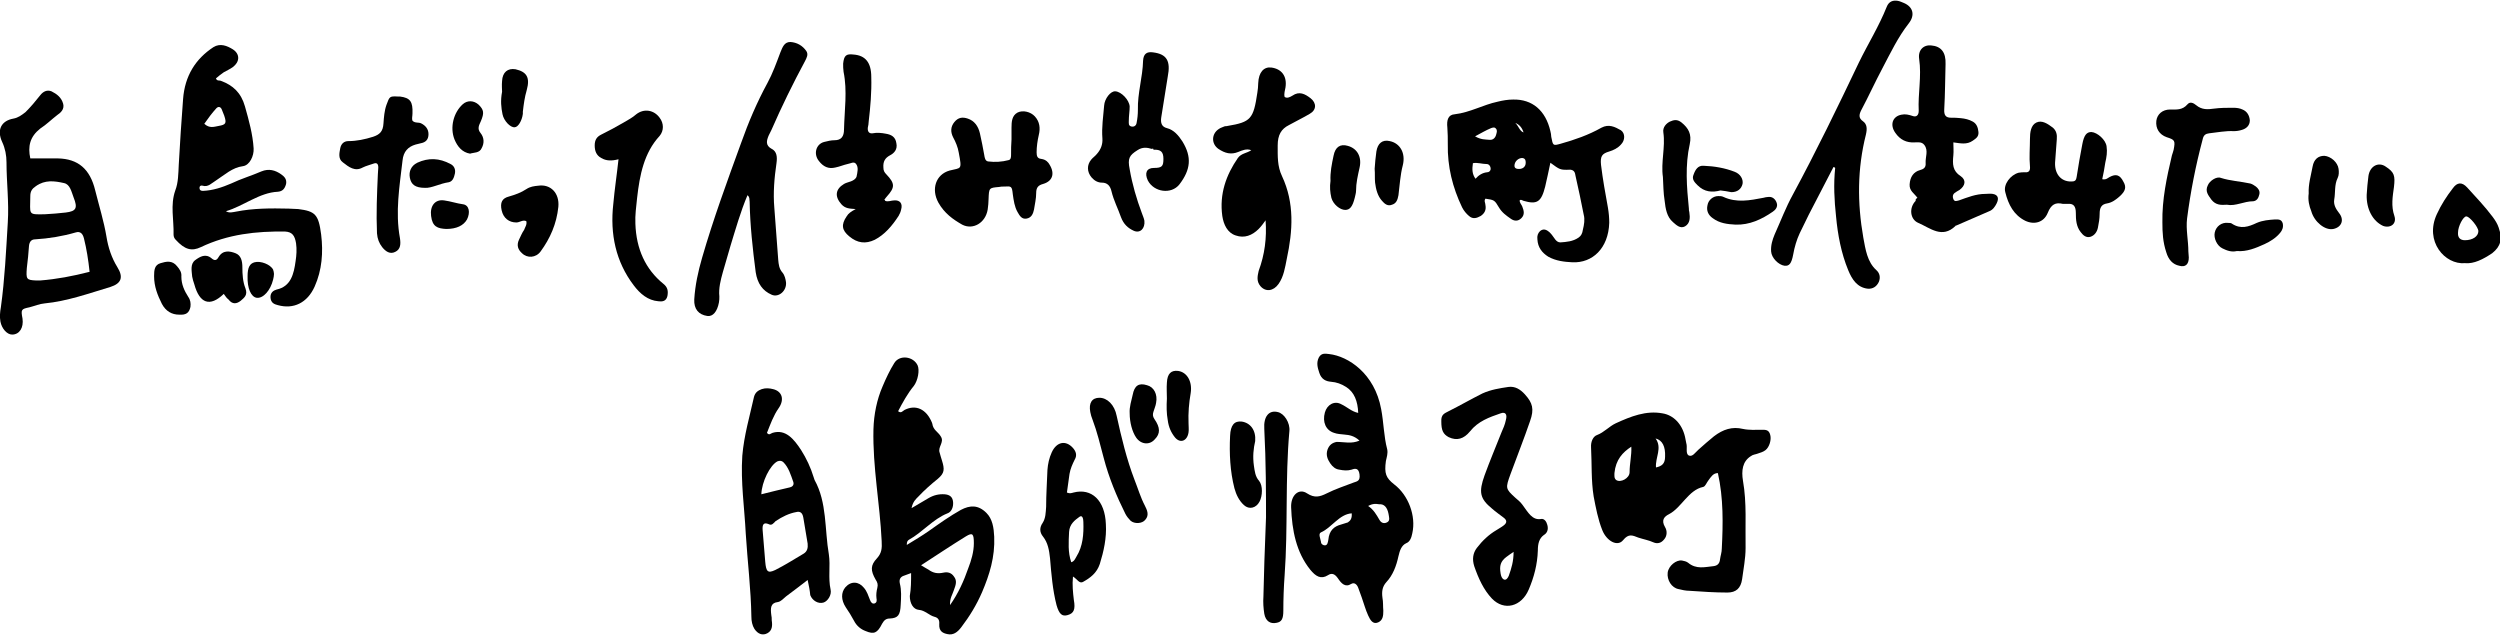 <?xml version="1.0" encoding="utf-8"?>
<!-- Generator: Adobe Illustrator 28.1.0, SVG Export Plug-In . SVG Version: 6.00 Build 0)  -->
<svg version="1.1" id="_レイヤー_2" xmlns="http://www.w3.org/2000/svg" xmlns:xlink="http://www.w3.org/1999/xlink" x="0px"
	 y="0px" viewBox="0 0 577.6 146.6" style="enable-background:new 0 0 577.6 146.6;" xml:space="preserve">
<g id="_レイヤー_5">
	<path d="M210.5,132.4c-0.8,0.3-1.3,0.5-1.9,0.7c-0.6,0.3-0.9,0.8-0.7,1.7c0.4,1.6,0.3,3.2,0.2,4.9c-0.1,2.4-0.6,3.1-2.5,3.2
		c-0.8,0-1.3,0.3-1.8,1.2c-1.1,2.2-1.9,2.5-3.8,1.7c-1.1-0.4-2.1-1.2-2.7-2.4c-0.6-1.1-1.2-2.1-1.9-3.1c-1.1-1.7-1.1-3.4-0.1-4.6
		c1.3-1.5,3.1-1.4,4.3,0.1c0.7,0.8,1,1.8,1.4,2.8c0.2,0.6,0.6,1,1.1,0.8c0.5-0.2,0.5-0.7,0.4-1.2c-0.1-0.8,0-1.6,0.2-2.4
		c0.2-0.8,0-1.3-0.4-1.9c-1.2-2.1-1.2-3.3,0.3-4.9c1.1-1.2,1.2-2.3,1.1-4c-0.4-8.6-2.1-17.1-1.9-25.8c0.1-3.5,0.8-6.9,2.1-9.9
		c0.8-1.9,1.7-3.8,2.7-5.4c1.2-2,4.4-1.6,5.4,0.5c0.5,1.1,0.1,3.5-0.9,4.8c-1.4,1.7-2.5,3.7-3.6,5.8c0.7,0.6,1.1-0.1,1.5-0.3
		c2.6-1.3,5-0.2,6.3,2.9c0,0.1,0.1,0.2,0.1,0.3c0.2,1.5,1.4,1.9,2,3c0.8,1.3-0.8,2.4-0.3,3.7c0.2,0.6,0.3,1.2,0.5,1.7
		c0.7,2.2,0.6,3-0.9,4.3c-1.6,1.3-3.1,2.6-4.5,4.1c-0.6,0.6-1.3,1.2-1.6,2.7c1.5-0.9,2.7-1.6,3.9-2.3c1.2-0.7,2.4-1,3.8-0.9
		c1,0.1,1.8,0.5,1.9,1.8c0.1,1.2-0.4,2.3-1.3,2.6c-3.3,1.3-5.8,4.4-8.9,6.1c-0.3,0.2-0.5,0.4-0.5,1.2c1.8-1.1,3.5-2.1,5.2-3.3
		c2.4-1.7,4.8-3.4,7.3-4.8c2.1-1.1,4-1.2,5.9,0.7c1.4,1.4,1.7,3.4,1.8,5.5c0.2,4.7-1.1,8.8-2.8,12.8c-1.3,3-2.9,5.6-4.8,8.1
		c-0.9,1.2-1.9,1.9-3.2,1.6c-1-0.2-2-0.6-1.9-2.3c0.1-1-0.3-1.5-1.1-1.7c-1.2-0.3-2.2-1.5-3.6-1.6c-1.3-0.1-2.1-1.5-2.1-3.2
		C210.5,135.9,210.5,134.4,210.5,132.4L210.5,132.4z M212.8,130.6c0.8,0.5,1.2,0.7,1.7,1c1.1,0.8,2.1,1,3.5,0.7
		c0.9-0.2,1.8,0,2.4,0.9c0.8,1,0.4,2,0,3.1c-0.3,1-1,1.9-0.9,3.5c1.9-2.7,3.2-5.6,4.2-8.5c0.7-1.8,1.3-3.8,1.3-5.8
		c0-2.2-0.3-2.5-1.8-1.6C219.8,126,216.5,128.2,212.8,130.6L212.8,130.6z"/>
	<path d="M396.9,109.3c-1.1,0-1.6,0.9-2.2,1.7c-0.4,0.5-0.7,1.4-1.2,1.5c-3.4,0.7-5,4.8-7.9,6.3c-1,0.5-1.9,1.3-0.9,3
		c0.5,0.8,0.5,2-0.2,2.8c-0.7,0.9-1.6,1.1-2.5,0.7c-1.1-0.5-2.3-0.7-3.5-1.1c-1.3-0.5-2.2-1-3.5,0.6c-1.3,1.6-3.8,0.2-4.8-2.3
		c-1-2.5-1.5-5.2-2-7.8c-0.6-3.7-0.4-7.5-0.6-11.3c-0.1-1.4,0.5-2.6,1.4-2.9c1.6-0.6,2.8-2,4.3-2.7c3.5-1.6,7-3,10.8-2.3
		c2.5,0.4,4.5,2.4,5.2,5.4c0.1,0.5,0.2,1,0.3,1.5c0.3,0.9-0.2,2.3,0.5,2.8c0.9,0.5,1.6-0.7,2.3-1.3c1.2-1.1,2.4-2.1,3.6-3.1
		c2.1-1.6,4.2-2.3,6.7-1.7c1.4,0.3,2.9,0.2,4.3,0.2c0.8,0,1.7-0.1,2,1.2c0.3,1.1-0.2,2.8-1.1,3.5c-0.5,0.4-1.2,0.6-1.8,0.8
		c-0.5,0.2-1.1,0.2-1.6,0.6c-1.9,1.2-2.2,3.3-1.8,5.7c0.9,5.1,0.5,10.3,0.6,15.5c0,2.5-0.5,4.8-0.8,7.2c-0.3,2.1-1.4,3.1-3.4,3.1
		c-2.9,0-5.8-0.2-8.7-0.4c-0.9,0-1.8-0.2-2.6-0.4c-1.6-0.3-2.7-2.1-2.5-3.8c0.2-1.6,2-3,3.3-2.8c0.5,0.1,1,0.2,1.4,0.5
		c1.9,1.6,3.9,1,5.9,0.8c0.8-0.1,1.4-0.5,1.5-1.6c0.1-0.8,0.4-1.6,0.4-2.4C398.1,121,398.2,115.1,396.9,109.3L396.9,109.3z
		 M376.9,103.2c-2,1.3-3.6,3-3.9,6.1c0,0.6-0.1,1.2,0.4,1.6c1,0.7,3.1-0.4,3.1-1.8C376.5,107.1,377,105.2,376.9,103.2z M382.5,101.3
		c1.6,2.2-0.1,4.4,0.1,6.7c1.3-0.3,2.1-0.8,2.1-2.5C384.8,103.2,384.1,101.7,382.5,101.3z"/>
	<path d="M314.1,101.8c-1.2-1.1-2.3-1.3-3.5-1.4c-0.8-0.1-1.6-0.1-2.4-0.4c-1.9-0.6-2.7-2.5-2.1-4.7c0.5-1.8,2.2-2.8,3.8-1.9
		c1.3,0.6,2.4,1.7,3.9,2c-0.1-2.7-0.9-4.8-2.8-6c-1.1-0.7-2.2-1.1-3.5-1.2c-1.1-0.1-2.2-0.5-2.7-2.1c-0.4-1.2-0.7-2.3-0.1-3.5
		c0.6-1.1,1.5-0.9,2.4-0.8c4.4,0.5,10.5,4.5,12,12.7c0.6,3.1,0.6,6.3,1.4,9.3c0.2,0.9-0.1,1.8-0.3,2.7c-0.4,2.9,0,3.9,1.9,5.4
		c3.3,2.5,5.1,7.3,4.2,11.3c-0.2,1.1-0.6,2-1.4,2.3c-1.1,0.5-1.5,1.7-1.8,3c-0.5,2.3-1.3,4.4-2.8,6c-0.9,1-1.1,2.1-0.9,3.6
		c0.2,1,0.1,2,0.2,3c0,1.2-0.1,2.2-1.2,2.7c-1.2,0.5-1.8-0.5-2.3-1.6c-0.6-1.3-1-2.8-1.5-4.2c-0.3-0.7-0.5-1.5-0.8-2.2
		c-0.3-0.8-0.9-1.3-1.6-0.9c-1.4,0.9-2.3-0.1-3.1-1.3c-0.7-1-1.4-1.3-2.3-0.7c-1.6,1-2.8,0.3-4.1-1.3c-3.2-4-4.2-9-4.4-14.4
		c-0.1-2.8,1.8-4.5,3.7-3.2c1.7,1.1,2.9,0.8,4.5,0c2-1,4.1-1.7,6.2-2.5c0.8-0.3,1.6-0.3,1.4-1.9c-0.2-1.5-1-1.4-1.8-1.1
		c-1,0.3-1.9,0.2-2.9,0c-0.8-0.1-1.5-0.6-2.1-1.5c-0.6-0.9-1-1.9-0.6-3.1c0.4-1.1,1.1-1.6,2.1-1.8
		C310.7,102.1,312.2,102.6,314.1,101.8L314.1,101.8z M312.3,118.6c-2.9,0.2-4.6,3.3-7.1,4.4c-0.7,0.3-0.1,1.5,0,2.2
		c0,0.5,0.5,0.8,0.9,0.8c0.6,0,0.7-0.7,0.8-1.3c0.2-2.2,1.4-3.1,2.9-3.5c0.5-0.2,1.1-0.3,1.6-0.5C312,120.3,312.4,119.8,312.3,118.6
		z M316.1,116.9c1.3,0.9,1.9,2,2.6,3.2c0.5,0.9,1.3,0.9,1.9,0.5c0.6-0.4,0.3-1.2,0.2-1.9c-0.3-1.5-1-2.3-2.2-2.2
		C317.9,116.4,317.2,116.3,316.1,116.9z"/>
	<path d="M186.6,134c-1.8,1.4-3.4,2.6-5,3.8c-0.6,0.5-1.2,1.2-1.9,1.3c-1.7,0.2-1.7,1.4-1.5,3c0.1,0.4,0.1,0.8,0.1,1.2
		c0.2,1.3,0.1,2.4-1,3c-1.1,0.6-2.2,0.2-3-1c-0.5-0.8-0.7-1.8-0.7-2.8c-0.1-6.4-0.9-12.8-1.3-19.2c-0.3-6-1.2-11.9-0.8-18
		c0.4-4.7,1.7-9.1,2.7-13.6c0.3-1.1,1-1.5,1.8-1.8c0.9-0.3,1.8-0.2,2.6,0c2.1,0.5,2.7,2.4,1.3,4.4c-1.2,1.7-1.9,3.7-2.7,5.7
		c0.5,0.7,0.9,0.1,1.3,0c3-0.9,4.9,1.4,6.6,4c1.2,1.9,2.2,4,2.9,6.3c0.1,0.2,0.1,0.4,0.2,0.6c2.9,5.2,2.3,11.4,3.3,17.2
		c0.4,2.6-0.2,5.4,0.4,8.1c0.3,1.3-0.7,2.7-1.6,3c-1.2,0.4-2.6-0.4-3.1-1.7C187.1,136.4,186.9,135.4,186.6,134L186.6,134z
		 M177.6,121.1c-1.2-0.5-1.5,0.1-1.4,1.4c0.2,2.4,0.4,4.9,0.6,7.3c0.2,2.3,0.6,2.7,2.3,1.9c2.2-1.1,4.4-2.5,6.6-3.8
		c0.8-0.5,1-1.3,0.9-2.3c-0.3-2-0.7-4-1-6c-0.2-1.2-0.8-1.5-1.6-1.3c-1.7,0.3-3.3,1.1-4.8,2.1C178.7,120.9,178.3,121.5,177.6,121.1
		L177.6,121.1z M175.9,114.2c2.3-0.6,4.5-1.1,6.6-1.6c0.5-0.1,1-0.5,0.8-1.2c-0.6-1.7-1.1-3.4-2.3-4.6c-0.4-0.4-0.9-0.4-1.4-0.2
		C177.9,107.5,176,111.3,175.9,114.2L175.9,114.2z"/>
	<path d="M348.5,89.4c1.5-0.2,2.7,0.5,3.8,1.7c1.8,2,2.2,3.4,1.2,6.2c-1.4,4.1-3,8.1-4.5,12.2c-1.2,3.3-1.2,3.4,1.1,5.5
		c0.6,0.5,1.2,1,1.7,1.7c1.2,1.6,2.2,3.6,4.3,3.2c0.7-0.1,1.2,0.6,1.4,1.4c0.3,1.1-0.1,1.9-0.8,2.3c-1.1,0.8-1.4,2-1.4,3.6
		c-0.1,3.2-0.9,6.2-2.1,9c-1.7,4-5.7,5-8.5,2.1c-1.9-2-3.1-4.6-4.1-7.5c-0.5-1.6-0.3-3,0.6-4.2c1.3-1.7,2.8-3.1,4.5-4.1
		c0.6-0.4,1.2-0.7,1.7-1.1c0.8-0.6,0.8-1.2,0-1.8c-0.9-0.7-1.8-1.3-2.7-2.1c-2.8-2.3-3.1-3.8-1.7-7.7c1.2-3.3,2.6-6.6,3.9-9.9
		c0.4-0.9,0.8-1.8,1-2.8c0.4-1.4-0.1-2-1.2-1.6c-2.6,0.9-5.2,1.8-7.1,4.2c-1.4,1.7-3,2.2-4.9,1.3c-1.3-0.7-1.7-1.6-1.7-3.6
		c-0.1-1.7,0.8-1.9,1.7-2.4c2.6-1.3,5.2-2.8,7.8-4.1C344.5,90,346.5,89.7,348.5,89.4L348.5,89.4z M349.7,127.5
		c-0.7,0.5-1.2,0.8-1.7,1.2c-1.3,1-1.6,2-1.3,3.8c0.1,0.6,0.3,1.2,0.8,1.4c0.5,0.2,0.9-0.4,1.1-0.9
		C349.2,131.3,349.7,129.7,349.7,127.5z"/>
	<path d="M246.5,113.8c0.7,0.3,1.1,0.1,1.5,0c4.2-1.1,7.3,1.8,7.5,7.3c0.2,3.2-0.5,6.3-1.4,9.2c-0.7,2.1-2.2,3.2-3.8,4.1
		c-0.9,0.6-1.4-0.6-2.4-1.2c-0.2,1.9,0,3.7,0.2,5.4c0.4,2.2,0,3.1-1.4,3.5c-1.3,0.4-2-0.2-2.6-2.3c-0.9-3.5-1.2-7.2-1.5-10.8
		c-0.2-1.9-0.5-3.6-1.6-5c-0.9-1.1-0.8-2.2-0.1-3.2c0.7-1.1,0.7-2.4,0.8-3.7c0-2.8,0.2-5.7,0.3-8.5c0.1-1.4,0.4-2.8,1-4.1
		c1.1-2.4,3.2-2.9,4.9-1c0.7,0.8,1,1.7,0.4,2.7c-0.5,1-1,2.1-1.2,3.3C246.9,110.9,246.7,112.3,246.5,113.8L246.5,113.8z
		 M247.5,129.9c0.7-0.2,0.9-0.8,1.2-1.3c1.5-2.4,1.7-5.2,1.6-8c0-0.7-0.2-1.7-0.9-1.2c-1.1,0.8-2.3,1.7-2.4,3.5
		C246.9,125.2,246.7,127.6,247.5,129.9L247.5,129.9z"/>
	<path d="M292.5,119.5c0-5.1,0-12.8-0.4-20.4c-0.2-2.9,1.1-4.4,3.1-3.9c1.5,0.3,2.9,2.5,2.7,4.4c-1,11.1-0.3,22.2-1.1,33.3
		c-0.2,2.7-0.3,5.5-0.3,8.2c0,1.9-0.4,2.6-1.6,2.8c-1.4,0.3-2.5-0.4-2.8-2.1c-0.2-1.3-0.3-2.6-0.2-4
		C292,132.6,292.2,127.3,292.5,119.5z"/>
	<path d="M254,91.9c1.8,0,3.5,1.6,4,4.2c1.1,5,2.3,10,4.1,14.7c0.8,2,1.4,4.1,2.4,6c0.5,1,1.1,2.2,0.1,3.3c-0.7,0.9-2.5,1-3.4,0.2
		c-0.4-0.4-0.9-1-1.2-1.6c-2-4-3.8-8.3-5-12.9c-0.8-3-1.5-6-2.6-8.9c-0.2-0.5-0.4-1.1-0.5-1.7C251.5,93.1,252.3,91.9,254,91.9
		L254,91.9z"/>
	<path d="M290,101.9c-0.4,1.7-0.6,3.6-0.3,5.7c0.2,1.3,0.3,2.5,1.2,3.5c0.9,1.1,0.8,3.5,0.1,4.8c-0.8,1.5-2.4,1.9-3.6,0.8
		c-1.1-1-1.8-2.4-2.2-3.9c-1-3.9-1.2-8-1-12.1c0.1-2.5,1-3.5,2.7-3.3C288.9,97.7,290.2,99.4,290,101.9L290,101.9z"/>
	<path d="M269.6,92.1c0-1.2-0.1-2.5,0-3.7c0.1-2.1,1-2.9,2.6-2.7c2.1,0.3,3.3,2.5,2.9,5.1c-0.4,2.3-0.6,4.6-0.5,7
		c0,0.7,0.1,1.4,0,2.1c-0.3,2-1.9,2.6-3.1,1.2c-0.9-1.1-1.5-2.4-1.7-4C269.5,95.5,269.5,93.8,269.6,92.1z"/>
	<path d="M261,95.5c-0.1-1.5,0.4-2.9,0.7-4.3c0.4-2.1,1.4-2.8,3.3-2.2c1.6,0.4,2.5,2.1,2.1,4.1c-0.1,0.7-0.4,1.3-0.6,2
		c-0.2,0.6-0.2,1.1,0.2,1.7c1.4,2,1.4,3.4,0.1,4.7c-1.2,1.4-3.2,1.2-4.3-0.4C261.6,99.8,261,97.6,261,95.5z"/>
	<path d="M52.2,48.8c0.8,0.5,1.6,0.2,2.3,0.1c4-0.8,8.1-0.8,12.2-0.7c0.7,0,1.4,0.1,2.2,0.1c3.9,0.5,4.7,1.2,5.3,5.9
		c0.5,4.1,0.2,8.2-1.5,12c-1.7,3.8-4.9,5.3-8.5,4.3c-0.8-0.2-1.6-0.5-1.7-1.7c-0.1-1.2,0.7-1.7,1.4-1.9c3.3-0.7,4-3.6,4.4-6.6
		c0.2-1.3,0.3-2.7,0.1-4.1c-0.3-1.8-0.9-2.6-2.5-2.7c-6.7-0.1-13.2,0.6-19.5,3.6c-2.1,1-3.7,0.6-5.8-1.7c-0.3-0.3-0.5-0.7-0.5-1.2
		c0.1-3.4-0.8-6.8,0.4-10.2c0.7-1.8,0.7-3.9,0.8-5.9c0.3-5.1,0.6-10.2,1-15.2c0.4-5.4,2.9-9.3,7-12c1.6-1,3.2-0.3,4.5,0.5
		c1.7,1.1,1.6,2.9,0,4.1c-0.7,0.5-1.4,0.8-2.1,1.2c-0.6,0.4-1.2,0.9-1.8,1.4c0.2,0.7,0.8,0.4,1.2,0.6c2.7,1,4.6,2.7,5.5,5.9
		c0.9,3.2,1.8,6.4,2,9.7c0.1,1.7-0.9,3.9-2.5,4.1c-2.4,0.3-4.2,2-6.2,3.3c-1,0.6-1.8,1.6-3.1,1.2c-0.3-0.1-0.7,0-0.7,0.5
		c0,0.6,0.4,0.7,0.8,0.7c2.3-0.1,4.4-0.8,6.5-1.7c2.3-1.1,4.7-1.8,7-2.8c1.7-0.7,3.2-0.3,4.6,0.7c0.7,0.5,1.3,1.1,1.1,2.2
		c-0.3,1.1-0.8,1.7-1.9,1.8C59.9,44.5,56.3,47.6,52.2,48.8L52.2,48.8z M47.2,28.6c1.2,1.1,2.2,0.7,3.3,0.5c1.7-0.3,1.9-0.6,1.3-2.4
		c-0.2-0.5-0.4-1-0.6-1.5c-0.3-0.6-0.8-0.6-1.2-0.2C49,26.1,48.1,27.3,47.2,28.6z"/>
	<path d="M358.2,37.6c-0.4,2-0.8,3.7-1.2,5.5c-0.9,3.6-1.9,4.2-5,3.3c-0.3-0.1-0.6-0.4-0.9-0.1c0,0.6,0.4,0.9,0.6,1.4
		c0.4,1,0.6,1.9-0.2,2.7c-0.8,0.8-1.7,0.7-2.5,0.1c-1-0.7-2-1.4-2.7-2.6c-1-1.7-1.1-1.7-3.1-2c-0.4,0.5,0,1,0,1.5
		c0.2,1.1-0.2,1.9-1.1,2.5c-0.9,0.5-1.8,0.8-2.7,0c-0.6-0.5-1.2-1.2-1.6-2c-2.2-4.6-3.4-9.4-3.3-14.6c0-1.3,0-2.5-0.1-3.8
		c-0.2-1.8,0.2-3,1.7-3.1c3.5-0.4,6.6-2.2,9.9-2.9c1.2-0.3,2.4-0.5,3.6-0.5c4.4-0.1,7.5,2.5,8.6,7.3c0.1,0.4,0.2,0.9,0.2,1.3
		c0.4,2.1,0.4,2.1,2.2,1.6c3.2-0.9,6.4-2,9.4-3.7c1.7-0.9,3.1-0.2,4.5,0.6c1,0.7,1,2.3,0,3.3c-0.7,0.8-1.7,1.3-2.7,1.6
		c-1.7,0.5-2.1,1.1-1.9,3.1c0.4,3.3,1,6.6,1.6,9.9c0.2,1.2,0.3,2.3,0.3,3.5c-0.2,5.9-3.9,9.3-8.5,9.1c-1.9-0.1-3.8-0.3-5.6-1.3
		c-1.4-0.9-2.4-2.1-2.5-4c-0.1-0.8,0.1-1.4,0.6-1.9c0.7-0.6,1.4-0.4,2,0.1c0.3,0.2,0.5,0.5,0.7,0.7c0.6,0.7,1,1.8,2,1.8
		c1.4-0.1,2.9-0.2,4.2-1.1c0.6-0.4,0.9-1,1-1.8c0.3-1.2,0.5-2.4,0.2-3.5c-0.6-3-1.2-6-1.9-9c-0.1-0.6-0.2-1.3-1.2-1.4
		C360.4,39.3,360.4,39.2,358.2,37.6L358.2,37.6z M340.9,41.3c0.7-0.8,1.6-1.4,2.7-1.5c0.4,0,0.8-0.3,0.8-0.8c0-0.6-0.4-1.1-0.9-1.1
		c-1.1,0-2.1-0.4-3.2-0.2C340.1,39.1,340.1,40.2,340.9,41.3L340.9,41.3z M340.8,31.5c1.4,0.8,2.3,0.7,3.3,0.8
		c0.8,0.1,1.4-0.4,1.6-1.3c0.1-0.4,0.3-0.9-0.1-1.3c-0.3-0.4-0.8-0.2-1.1-0.1C343.3,30.1,342.3,30.7,340.8,31.5z M352.5,37.6
		c0-0.6-0.1-1-0.8-1.1c-0.9,0-1.8,0.8-1.8,1.8c0,0.4,0.2,0.6,0.6,0.7C351.7,39.2,352.5,38.6,352.5,37.6z M352,30.6
		c-0.3-1-0.9-1.8-1.9-2.2C350.9,29.2,351.1,30.3,352,30.6z"/>
	<path d="M7,36.6c2.2,0,4.3,0,6.4,0C18,36.7,20.8,39,22,44c0.9,3.6,2,7.1,2.6,10.7c0.4,2.5,1.2,4.9,2.5,7c1.5,2.4,0.9,3.8-1.6,4.6
		c-5,1.5-10,3.3-15.2,3.8c-1.2,0.1-2.3,0.6-3.5,0.9c-1.9,0.4-2,0.5-1.6,2.6c0.3,2.1-0.7,3.7-2.4,3.7c-1.2,0-2.4-1.4-2.7-3
		C-0.1,73.2,0,72.1,0.2,71c0.9-6.5,1.2-13,1.6-19.6c0.3-4.7-0.3-9.3-0.3-13.9c0-1.6-0.3-3.2-1-4.7c-1.3-2.8-0.2-4.9,2.6-5.4
		c1.1-0.2,1.9-0.8,2.8-1.5c1.2-1.2,2.3-2.5,3.4-3.9c0.7-0.9,1.6-1.3,2.6-0.9c1.2,0.6,2.3,1.4,2.7,2.9c0.3,1.2-0.5,2-1.4,2.6
		c-1.3,1-2.5,2.2-3.9,3.1C6.9,31.6,6.4,33.8,7,36.6z M20.7,62.8c-0.3-2.8-0.7-5.3-1.3-7.7c-0.3-1.2-0.9-1.7-1.9-1.4
		c-3.1,0.9-6.2,1.4-9.4,1.6c-0.8,0-1.3,0.5-1.4,1.5c-0.1,1.7-0.3,3.4-0.5,5.1c-0.2,2.6-0.1,2.8,2.1,2.9c0.3,0,0.6,0,1,0
		C13.1,64.5,16.8,63.8,20.7,62.8z M10.4,49.5c1.6-0.1,3.2-0.2,4.8-0.4c2.4-0.3,2.8-1,1.8-3.5c-0.5-1.3-0.8-3-2.2-3.3
		c-2.2-0.5-4.4-0.8-6.5,0.7c-0.9,0.6-1.3,1.2-1.3,2.3C7,49.6,6.3,49.6,10.4,49.5z"/>
	<path d="M423.6,38.6c-1.9,3.7-3.8,7.3-5.7,11c-0.7,1.4-1.4,2.9-2.1,4.3c-0.7,1.5-1.2,3.2-1.5,4.9c-0.4,2.1-0.9,2.7-2,2.6
		c-1.4-0.2-3-1.8-3.1-3.3c-0.1-1.4,0.3-2.7,0.8-3.9c1.4-3.1,2.6-6.3,4.2-9.2c5.4-10,10.4-20.3,15.3-30.6c2.1-4.3,4.6-8.3,6.4-12.8
		c0.5-1.3,1.5-1.6,2.6-1.4c0.5,0.1,0.9,0.3,1.4,0.5c2.1,0.9,2.6,2.8,1.1,4.7c-2.5,3.2-4.2,6.8-6.1,10.4c-1.7,3.2-3.2,6.5-4.9,9.7
		c-0.5,1-0.6,1.8,0.4,2.5c1,0.7,1,1.8,0.7,3.1c-2,7.9-2,15.8-0.6,23.8c0.5,2.7,0.9,5.6,3,7.5c0.8,0.7,1,1.7,0.6,2.7
		c-0.5,1.1-1.4,1.7-2.6,1.6c-2.4-0.3-3.6-2.1-4.5-4.3c-1.6-3.9-2.4-8.1-2.8-12.4c-0.4-3.7-0.6-7.4-0.2-11.2
		C423.9,38.7,423.8,38.6,423.6,38.6L423.6,38.6z"/>
	<path d="M292.4,50.9c-0.5,0.7-1,1.4-1.6,2c-1.5,1.5-3.3,2.2-5.3,1.5c-1.9-0.6-2.8-2.5-3.1-4.5c-0.7-5.1,0.9-9.5,3.6-13.4
		c0.8-1.1,2.1-1.1,3.1-1.8c-1.1-0.4-2,0-3,0.4c-1.7,0.7-3.1,0.3-4.6-0.7c-1.7-1.2-1.6-3.5,0.1-4.6c0.4-0.3,0.9-0.4,1.3-0.6
		c0.2-0.1,0.5,0,0.7-0.1c5.4-0.9,6-1.6,6.9-7.7c0.1-0.7,0.2-1.4,0.2-2.2c0.1-2.5,1.3-3.8,3-3.6c2.4,0.3,3.7,2,3.3,4.6
		c-0.1,0.7-0.4,1.4-0.2,2.2c0.6,0.4,1.3,0,1.8-0.3c1.6-1.1,2.9-0.4,4.2,0.6c1.4,1.1,1.4,2.7-0.2,3.6c-1.5,0.9-3.2,1.7-4.8,2.6
		c-1.8,0.9-2.6,2.3-2.6,4.7c0,2.5-0.1,4.8,1,7.1c2.9,6.2,2.5,12.6,1.1,19.1c-0.4,2-0.7,4.1-1.9,5.8c-1.2,1.7-3,1.9-4.2,0.5
		c-0.9-1.1-0.7-2.2-0.4-3.5C292.2,58.8,292.7,55,292.4,50.9L292.4,50.9z"/>
	<path d="M172.7,45.1c-1.6,3.8-2.7,7.7-3.9,11.6c-0.6,2.1-1.2,4.2-1.8,6.2c-0.5,1.8-1,3.7-0.8,5.6c0,0.4,0,0.9-0.1,1.4
		c-0.4,2.1-1.4,3.3-2.7,3.1c-2-0.3-3.1-1.6-3-3.8c0.2-3.3,0.9-6.5,1.8-9.6c2.6-9,5.8-17.7,9-26.5c1.7-4.8,3.7-9.5,6.1-13.9
		c1.2-2.2,2.1-4.7,3-7.1c0.5-1.2,0.9-2.4,2.3-2.4c1.5,0.1,2.8,0.8,3.7,2.1c0.5,0.8,0.1,1.5-0.3,2.3c-2.8,5.2-5.4,10.5-7.8,16
		c-0.2,0.4-0.4,0.8-0.6,1.2c-0.5,1.2-0.8,2.3,0.7,3.1c1.2,0.6,1.3,1.9,1.1,3.3c-0.5,3.4-0.8,6.9-0.5,10.3c0.3,4,0.6,8,0.9,12
		c0.1,1.1,0.2,2.1,1,3c0.5,0.6,0.7,1.5,0.8,2.2c0.2,2-1.7,3.6-3.3,2.9c-2.1-0.9-3.3-2.6-3.7-5.2c-0.7-5.4-1.3-10.8-1.4-16.3
		C173.1,46.2,173.3,45.6,172.7,45.1L172.7,45.1z"/>
	<path d="M266.1,34.4c-1-0.3-2.1-0.5-3.3,0.3c-1.9,1.2-2.3,1.9-1.8,4.4c0.6,3.5,1.6,6.9,2.8,10.1c0.2,0.6,0.5,1.2,0.6,1.8
		c0.2,1.8-1,3-2.5,2.3c-1.3-0.6-2.3-1.5-2.9-3.1c-0.7-2-1.7-3.9-2.2-6c-0.3-1.3-1-2-2.2-2c-0.9,0-1.7-0.4-2.4-1.2
		c-1.1-1.3-1.1-2.9-0.1-4.1c0.4-0.5,0.9-0.8,1.3-1.3c0.9-1,1.4-2.2,1.3-3.6c-0.2-2.6,0.2-5.1,0.4-7.6c0.1-1.6,1.5-3.4,2.6-3.3
		c1.4,0.1,3.2,2,3.3,3.5c0,1.1-0.2,2.2-0.2,3.3c0,0.6-0.1,1.1,0.5,1.3c0.6,0.2,1.2-0.1,1.3-0.8c0.2-1,0.3-2,0.3-3
		c-0.1-3.9,1.1-7.5,1.2-11.4c0.1-1.6,0.9-2.1,2.3-1.9c3.2,0.4,4.1,2,3.4,5.6c-0.5,3.1-1,6.3-1.5,9.4c-0.2,1.3,0.1,2.2,1.3,2.5
		c1.6,0.4,2.7,1.7,3.6,3.1c2.2,3.6,1.9,6.5-0.7,9.9c-1.9,2.4-5.9,1.8-7.3-0.9c-0.8-1.7-0.3-2.9,1.4-2.9c1.9,0,2.2-0.4,2.2-2.1
		c0-1.6-0.6-2.2-2.3-2.1C266.5,34.3,266.4,34.3,266.1,34.4L266.1,34.4z"/>
	<path d="M443,45.7c-0.7-1-1.9-1.6-1.8-3.1c0.1-1.7,0.9-2.9,2.4-3.3c0.7-0.2,1.4-0.5,1.3-1.6c-0.1-1.4,0.7-2.9-0.3-4.2
		c-0.6-0.8-1.5-0.6-2.3-0.6c-1.8,0.1-3.3-0.6-4.4-2.2c-1.3-1.8-0.7-3.8,1.4-4.2c0.9-0.2,1.7,0,2.6,0.3c0.8,0.3,1.4-0.1,1.4-1.2
		c-0.2-4,0.7-7.9,0.1-12c-0.3-2,1-3.3,2.8-3.1c2.3,0.2,3.4,1.6,3.3,4.3c-0.1,3.5-0.1,6.9-0.3,10.4c-0.1,1.5,0.4,2,1.6,2
		c0.7,0,1.4,0,2.2,0.1c1,0.1,1.9,0.3,2.8,0.8c0.9,0.5,1.2,1.4,1.3,2.4c0.1,1.1-0.6,1.5-1.3,2c-1.4,1-2.9,0.6-4.5,0.4c0,1,0.1,2,0,3
		c-0.2,2-0.2,3.6,1.7,4.8c1.3,0.9,1.1,2.2-0.3,3.2c-0.3,0.2-0.6,0.3-0.8,0.5c-0.6,0.3-0.9,0.8-0.6,1.6c0.3,0.7,0.8,0.4,1.3,0.3
		c2-0.7,3.9-1.5,6.1-1.5c0.6,0,1.1-0.1,1.7,0c1.2,0.2,1.5,1,0.9,2.2c-0.4,0.8-0.9,1.5-1.7,1.8c-2.5,1.1-5.1,2.2-7.6,3.3
		c-0.1,0-0.2,0-0.2,0.1c-3.1,3-5.8,0.5-8.6-0.7c-1.9-0.8-2.2-3.5-0.6-5.1C442.5,46.1,442.7,45.9,443,45.7z"/>
	<path d="M204.5,46.4c0.7,0.3,1.4-0.1,2.1-0.1c1.3-0.1,2,0.7,1.6,2.1c-0.1,0.5-0.3,1-0.6,1.5c-1.5,2.3-3.2,4.3-5.5,5.5
		c-2.1,1-4,0.8-5.9-0.8c-1.7-1.4-1.9-2.7-0.6-4.6c0.4-0.7,1-1.1,2.1-1.7c-1.4-0.1-2.4-0.1-3.3-1.1c-1.6-1.8-1.4-3.5,0.6-4.7
		c0.5-0.3,1.1-0.4,1.6-0.6c0.5-0.2,1.1-0.5,1.3-1.1c0.2-1,0.5-2.1-0.1-2.9c-0.5-0.7-1.3-0.1-2,0c-0.9,0.2-1.8,0.6-2.8,0.8
		c-1.6,0.4-2.8-0.2-3.8-1.5c-1.3-1.6-0.7-3.9,1.2-4.4c0.8-0.2,1.6-0.4,2.4-0.4c1.6,0,2.2-0.9,2.2-2.5c0.1-4.4,0.8-8.9-0.1-13.3
		c-0.1-0.6-0.1-1.3-0.1-1.9c0.2-1.9,0.7-2.3,2.4-2.1c2.7,0.2,4.1,1.8,4.1,5.2c0.1,3.5-0.2,6.9-0.6,10.3c0,0.5-0.1,0.9-0.2,1.4
		c-0.1,1,0.4,1.4,1.1,1.3c1-0.2,2.1-0.1,3.1,0.1c1.2,0.2,2.2,0.7,2.4,2.2c0.3,1.4-0.5,2.3-1.5,2.8c-1.1,0.6-1.6,1.4-1.5,2.8
		c0,0.7,0.2,1.1,0.7,1.6c2,2.1,2,3,0.1,5.1c-0.2,0.2-0.4,0.5-0.6,0.8C204.5,46.2,204.5,46.3,204.5,46.4z"/>
	<path d="M233.7,32.2c0-0.9,0-1.8,0-2.7c0-1.4,0.1-2.8,1.4-3.5c1.2-0.6,3-0.2,4,0.9c1.1,1.2,1.3,2.7,0.9,4.3c-0.3,1.3-0.5,2.7-0.5,4
		c0,0.9,0.2,1.4,1,1.5c0.7,0.1,1.2,0.3,1.7,0.9c1.6,2.2,1.2,4.2-1.2,4.9c-1.1,0.3-1.6,0.8-1.6,2.1c0,1.3-0.3,2.5-0.5,3.8
		c-0.2,1-0.6,1.9-1.7,2.1c-1.1,0.2-1.6-0.6-2.1-1.5c-0.7-1.2-0.9-2.7-1.1-4.1c-0.2-1.9-0.3-1.9-2-1.8c-0.4,0-0.8,0-1.2,0.1
		c-2.3,0.2-2.3,0.2-2.4,2.8c0,0.8-0.1,1.6-0.2,2.4c-0.5,3.1-3.4,4.8-5.9,3.5c-2.1-1.2-4.1-2.6-5.5-5.1c-1.7-3.1-0.6-6.5,2.6-7.4
		c2.7-0.7,2.9,0,2.1-4.2c-0.2-1.2-0.7-2.4-1.3-3.5c-0.6-1.2-0.6-2.4,0.3-3.5c0.9-1.1,1.9-1.2,3.1-0.8c1.5,0.5,2.4,1.7,2.8,3.4
		c0.4,1.7,0.7,3.4,1,5c0.1,0.6,0.2,1.4,0.9,1.5c1.6,0.2,3.2,0.1,4.7-0.3c0.6-0.1,0.6-0.8,0.6-1.3C233.6,34.6,233.6,33.4,233.7,32.2
		C233.6,32.2,233.7,32.2,233.7,32.2z"/>
	<path d="M485.7,41.4c0.9,0.2,1.3-0.3,1.7-0.5c1.5-0.8,2.4-0.5,3.2,1.1c0.7,1.2,0.5,2.1-0.8,3.3c-0.9,0.8-1.8,1.5-3,1.7
		c-1.3,0.2-1.7,1-1.7,2.4c0,1.1-0.2,2.2-0.4,3.2c-0.2,1-0.8,1.8-1.7,2.1c-1,0.3-1.7-0.3-2.3-1.1c-1-1.3-1.1-2.8-1.1-4.4
		c0-1.5-0.5-2.2-1.8-2.1c-0.4,0-0.8,0-1.2,0c-1.7-0.4-2.7,0.1-3.5,2.1c-0.9,2.2-3.1,2.8-5.2,1.8c-2.6-1.3-3.9-3.7-4.6-6.6
		c-0.5-1.8,1.2-4,3.1-4.5c0.5-0.1,1-0.1,1.4-0.1c1,0.1,1.3-0.4,1.2-1.4c-0.2-2.1,0-4.2,0-6.3c0-1.5,0.2-3.2,1.5-3.8
		c1.3-0.6,2.6,0.3,3.8,1.2c0.8,0.7,1,1.6,0.9,2.7c-0.1,1.8-0.3,3.6-0.4,5.4c-0.1,2.9,1.7,4.6,4.2,4.3c0.6-0.1,0.7-0.5,0.8-1.1
		c0.4-2.5,0.8-5,1.3-7.5c0.4-2.1,1-2.8,2.1-2.8c1.4,0.1,3.3,1.8,3.5,3.3c0.2,1.3,0,2.5-0.3,3.8C486.2,38.9,486,40.1,485.7,41.4
		L485.7,41.4z"/>
	<path d="M142.9,36.8c-1.6,0.4-2.8,0.4-4-0.3c-1.1-0.6-1.5-1.6-1.5-2.9c0-1.3,0.5-2,1.5-2.5c1.8-0.9,3.5-1.8,5.2-2.8
		c1-0.6,2-1.1,2.9-1.9c1.8-1.4,4.1-1,5.4,0.8c1,1.3,1,3,0,4.2c-3.6,3.9-4.6,9-5.2,14.3c-0.2,2-0.5,4-0.4,6
		c0.2,5.8,2.3,10.5,6.5,13.9c1,0.8,1.1,1.7,0.9,2.8c-0.3,1.3-1.3,1.3-2.1,1.2c-2.4-0.2-4.2-1.7-5.7-3.7c-4.1-5.4-5.5-11.8-4.7-18.8
		C142,43.7,142.5,40.5,142.9,36.8L142.9,36.8z"/>
	<path d="M499.6,51.4c-0.1-5.3,1-10.4,2.2-15.5c0.1-0.4,0.3-0.8,0.4-1.3c0.4-2.1,0.3-2.3-1.6-2.9c-1.7-0.6-2.6-2-2.4-3.8
		c0.2-1.5,1.4-2.6,3.2-2.6c1.4,0,2.8,0.2,4-1.2c0.6-0.7,1.4-0.3,2,0.2c1.3,1.1,2.7,1,4.1,0.8c1.5-0.2,3-0.2,4.5-0.2
		c0.7,0,1.5,0.1,2.1,0.4c1,0.4,1.6,1.3,1.7,2.5c0,1.2-0.8,1.9-1.8,2.2c-0.6,0.2-1.3,0.3-1.9,0.3c-1.9-0.1-3.8,0.3-5.7,0.5
		c-0.8,0.1-1.3,0.4-1.5,1.4c-1.6,6-2.8,12.1-3.6,18.3c-0.3,2.5,0.3,5.1,0.3,7.6c0,0.5,0.1,0.9,0.1,1.4c0,1.6-0.8,2.3-2.2,1.9
		c-1.5-0.3-2.5-1.4-3-3.1C499.7,55.9,499.6,53.7,499.6,51.4L499.6,51.4z"/>
	<path d="M95.3,27.9c0.6,0.6,1.4,0.3,2,0.6C98.3,29,99,29.8,99,31c0,1.3-0.7,1.9-1.8,2.1c-0.4,0.1-0.8,0.2-1.2,0.3
		c-1.7,0.5-2.8,1.6-3,3.7C92.3,43.1,91.3,49,92.4,55c0.2,1.3,0.2,2.6-1.1,3.2c-1.2,0.6-2.2-0.1-3-1.1c-0.7-0.9-1.1-1.9-1.2-3.2
		c-0.2-4.6,0-9.1,0.2-13.6c0-0.5,0.1-1.1,0.1-1.6c0-0.8-0.3-1.2-1.1-0.9c-0.8,0.3-1.7,0.5-2.5,0.9c-1.8,1-3.2-0.1-4.6-1.2
		c-1.1-0.8-0.8-2.1-0.6-3.2c0.2-1.1,0.9-1.7,1.9-1.7c1.9,0,3.8-0.4,5.7-1c1.5-0.5,2.3-1.2,2.4-3.1c0.1-1.4,0.2-2.9,0.7-4.3
		c0.7-1.9,0.7-2,2.6-1.9c0.2,0,0.3,0,0.5,0c2.4,0.3,3,1.2,2.9,3.9C95.3,26.9,95.1,27.4,95.3,27.9L95.3,27.9z"/>
	<path d="M569.5,60.8c-4.6,0.4-9.4-5-6.5-11.3c1-2.2,2.3-4.2,3.7-6c1-1.4,2.1-1.5,3.3-0.2c2,2.2,4.1,4.4,5.9,6.8
		c0.6,0.8,1.1,1.6,1.4,2.5c0.9,2.6,0.5,4.3-1.5,5.9C573.7,59.9,571.6,61,569.5,60.8z M569.5,55.5c1.8,0,3.1-0.9,3.1-2.1
		c0-0.9-2-3.4-2.8-3.4c-0.7,0-1.9,2.3-1.9,3.7C567.8,54.9,568.4,55.5,569.5,55.5z"/>
	<path d="M121.6,51.1c-0.8-0.4-1.5,0.3-2.3,0.3c-1.7,0-3-1-3.4-2.8c-0.4-1.8,0.1-2.8,1.7-3.2c1.4-0.4,2.8-0.9,4-1.7
		c0.9-0.6,1.8-0.7,2.8-0.8c2.8-0.4,4.9,1.7,4.6,4.9c-0.4,3.9-1.9,7.3-4.1,10.3c-1.1,1.5-3.1,1.6-4.3,0.4c-0.9-0.8-1.3-1.8-0.7-3.1
		c0.4-0.8,0.7-1.6,1.2-2.3C121.3,52.5,121.8,51.9,121.6,51.1z"/>
	<path d="M384.2,40.9c-0.5-3.4,0.6-6.9,0.1-10.3c-0.2-1.2,0.7-2.1,1.5-2.5c0.9-0.4,1.7-0.6,2.7,0.2c1.6,1.3,2.4,2.7,1.9,5
		c-1.1,4.9-0.7,9.9-0.2,14.9c0,0.3,0,0.5,0.1,0.8c0.2,1.3,0.2,2.6-1,3.3c-1.1,0.6-2-0.3-2.8-1c-1.4-1.2-1.7-3.1-1.9-4.9
		C384.3,44.6,384.3,42.7,384.2,40.9L384.2,40.9z"/>
	<path d="M51.7,67.9c-3.2,3.1-5.6,2.2-6.8-2.2c-0.2-0.6-0.4-1.2-0.5-1.8c-0.1-1.3-0.5-2.9,0.7-3.8c1.1-0.8,2.4-1.6,3.8-0.4
		c0.6,0.5,1.1,0.6,1.6-0.3c1-1.7,2.6-1.4,3.9-0.9c1.3,0.5,1.6,1.8,1.6,3.3c0,1.6,0.1,3.3,0.7,4.8c0.6,1.6-0.3,2.2-1.1,2.9
		c-0.9,0.7-1.9,0.9-2.8-0.3C52.4,68.9,52.1,68.5,51.7,67.9z"/>
	<path d="M533.4,44.7c-0.1-2.1,0.5-4.1,0.9-6.2c0.3-1.7,1.3-2.5,2.7-2.5c1.5,0.1,3.1,1.5,3.3,3c0.1,0.7,0.1,1.5-0.2,2.1
		c-0.8,1.6-0.5,3.4-0.8,5c-0.2,1.2,0.4,2.2,1.1,3.1c1.3,1.6,0.6,3.3-1.3,3.7c-1.9,0.4-4.4-1.6-5.1-4.1
		C533.5,47.6,533.2,46.2,533.4,44.7L533.4,44.7z"/>
	<path d="M307.4,41.8c-0.1-2,0.3-3.9,0.7-5.8c0.4-2.1,1.6-2.8,3.3-2.3c2.2,0.6,3.3,2.6,2.7,5.1c-0.4,1.8-0.8,3.5-0.8,5.3
		c0,0.5-0.2,1.1-0.3,1.6c-0.5,2-1.1,2.8-2.2,2.8c-1.2,0-2.8-1.3-3.2-2.8C307.3,44.4,307.2,43.2,307.4,41.8z"/>
	<path d="M516.8,58c-1.2,0.3-2.3-0.1-3.3-0.6c-1.3-0.6-2.1-2.4-1.8-3.7c0.3-1.4,1.6-2.4,3.1-2.2c0.3,0,0.7,0,0.9,0.2
		c2,1.3,3.8,0.7,5.7-0.2c1.4-0.6,2.8-0.7,4.2-0.8c0.7,0,1.5-0.1,1.8,0.9c0.2,0.9-0.1,1.6-0.6,2.2c-1,1.2-2.3,2-3.6,2.6
		C521.2,57.3,519.1,58.2,516.8,58L516.8,58z"/>
	<path d="M317.6,39c0.1-1.3,0.2-2.7,0.4-4c0.3-1.9,1.4-2.8,3.1-2.4c2.4,0.5,3.7,2.8,3,5.6c-0.6,2.3-0.7,4.6-1,6.9
		c-0.2,1.1-0.5,1.9-1.5,2.2c-1,0.4-1.7-0.2-2.3-0.9c-1-1.1-1.4-2.6-1.6-4.2C317.6,41.2,317.7,40.1,317.6,39
		C317.7,39,317.6,39,317.6,39z"/>
	<path d="M401,51.9c-1.9-0.1-3.7-0.3-5.3-1.5c-1-0.7-1.5-1.7-1.2-3c0.2-1.2,1.3-2.1,2.5-2.1c0.4,0,0.8,0,1.2,0.2
		c3,1.4,6.1,0.8,9.2,0.2c0.4-0.1,0.8-0.2,1.2-0.2c0.9-0.1,1.6,0.5,1.9,1.4c0.3,0.9-0.3,1.6-0.9,2C407,50.7,404.2,52,401,51.9
		L401,51.9z"/>
	<path d="M546.8,45c0.1-1.4,0.2-2.9,0.4-4.3c0.3-2.3,2.3-3.4,4-2.2c2,1.3,2.2,2.1,1.9,4.7c-0.3,2.2-0.7,4.4,0.1,6.7
		c0.6,1.8-0.9,2.9-2.6,2.3C548.2,51.1,546.7,48.3,546.8,45z"/>
	<path d="M41.4,72.7c-1.7,0-3.1-0.8-4-2.5c-1-2-1.8-4-1.8-6.4c0-1.4,0.1-2.6,1.5-3c1.3-0.4,2.7-0.7,3.8,0.7c0.6,0.7,1.1,1.4,1,2.4
		c0,1.8,0.7,3.3,1.6,4.7c0.5,0.7,0.6,1.5,0.5,2.3C43.7,72.3,43,72.8,41.4,72.7z"/>
	<path d="M108.6,35.5c-1.8-0.3-2.9-1.6-3.6-3.3c-1.1-2.8-0.2-6.2,1.9-8.1c1.1-1,2.6-0.9,3.7,0.1c1.2,1.2,1.3,1.9,0.5,3.8
		c-0.4,0.9-0.9,1.7-0.1,2.7c0.9,1.1,0.9,2.4,0.3,3.5C110.8,35.4,109.5,35.2,108.6,35.5z"/>
	<path d="M116,21.2c0-0.5-0.1-1.5,0-2.5c0.1-2,1.3-3,3.1-2.7c2.6,0.6,3.4,1.9,2.6,4.8c-0.5,1.7-0.7,3.3-0.9,5c0,0.2,0,0.4,0,0.5
		c-0.2,1.6-1.1,3.1-1.9,3.1c-1,0.1-2.5-1.5-2.8-3C115.8,24.9,115.6,23.3,116,21.2z"/>
	<path d="M514.5,47.3c-1.4,0.1-2.6,0.1-3.6-1.2c-0.7-1-1.5-1.9-0.8-3.3c0.4-1,2-2.1,3-1.7c2.2,0.7,4.5,0.8,6.8,1.3
		c0.4,0.1,0.9,0.4,1.3,0.7c0.5,0.4,1,1,0.8,1.8c-0.2,0.9-0.6,1.5-1.4,1.6C518.4,46.5,516.5,47.7,514.5,47.3z"/>
	<path d="M397.5,44c-1.9,0.5-3.7,0.4-5.3-1.2c-0.7-0.7-1.4-1.4-0.9-2.5c0.4-1.1,1-2.1,2.3-2c2.5,0.1,4.9,0.5,7.2,1.4
		c1.3,0.5,2,1.7,1.8,2.8c-0.3,1.2-1.2,1.9-2.6,1.9C399.1,44.2,398.3,44.1,397.5,44z"/>
	<path d="M98.2,43.4c-2.3,0-3.2-0.8-3.5-2.3c-0.3-1.5,0.3-2.8,1.7-3.5c2.6-1.2,5.1-1.1,7.7,0.3c0.8,0.4,1.2,1.2,1,2.2
		c-0.2,0.9-0.5,1.8-1.4,2C101.6,42.4,99.7,43.5,98.2,43.4z"/>
	<path d="M103.1,52.9c-2-0.1-3.2-0.5-3.5-3c-0.3-2.3,0.9-3.9,3-3.6c1.5,0.2,2.9,0.7,4.4,0.9c1.4,0.2,1.7,1.9,0.9,3.5
		C107.1,52.1,105.5,52.9,103.1,52.9z"/>
	<path d="M57.2,63.8c0-2,0.5-2.9,1.6-3.2c1.4-0.4,3.7,0.5,4.3,1.7c0.1,0.3,0.2,0.7,0.2,1c0,0.4-0.1,0.9-0.2,1.3
		c-0.6,2.5-2.3,4.4-3.8,4.2C58,68.6,57.1,66.6,57.2,63.8z"/>
</g>
</svg>
